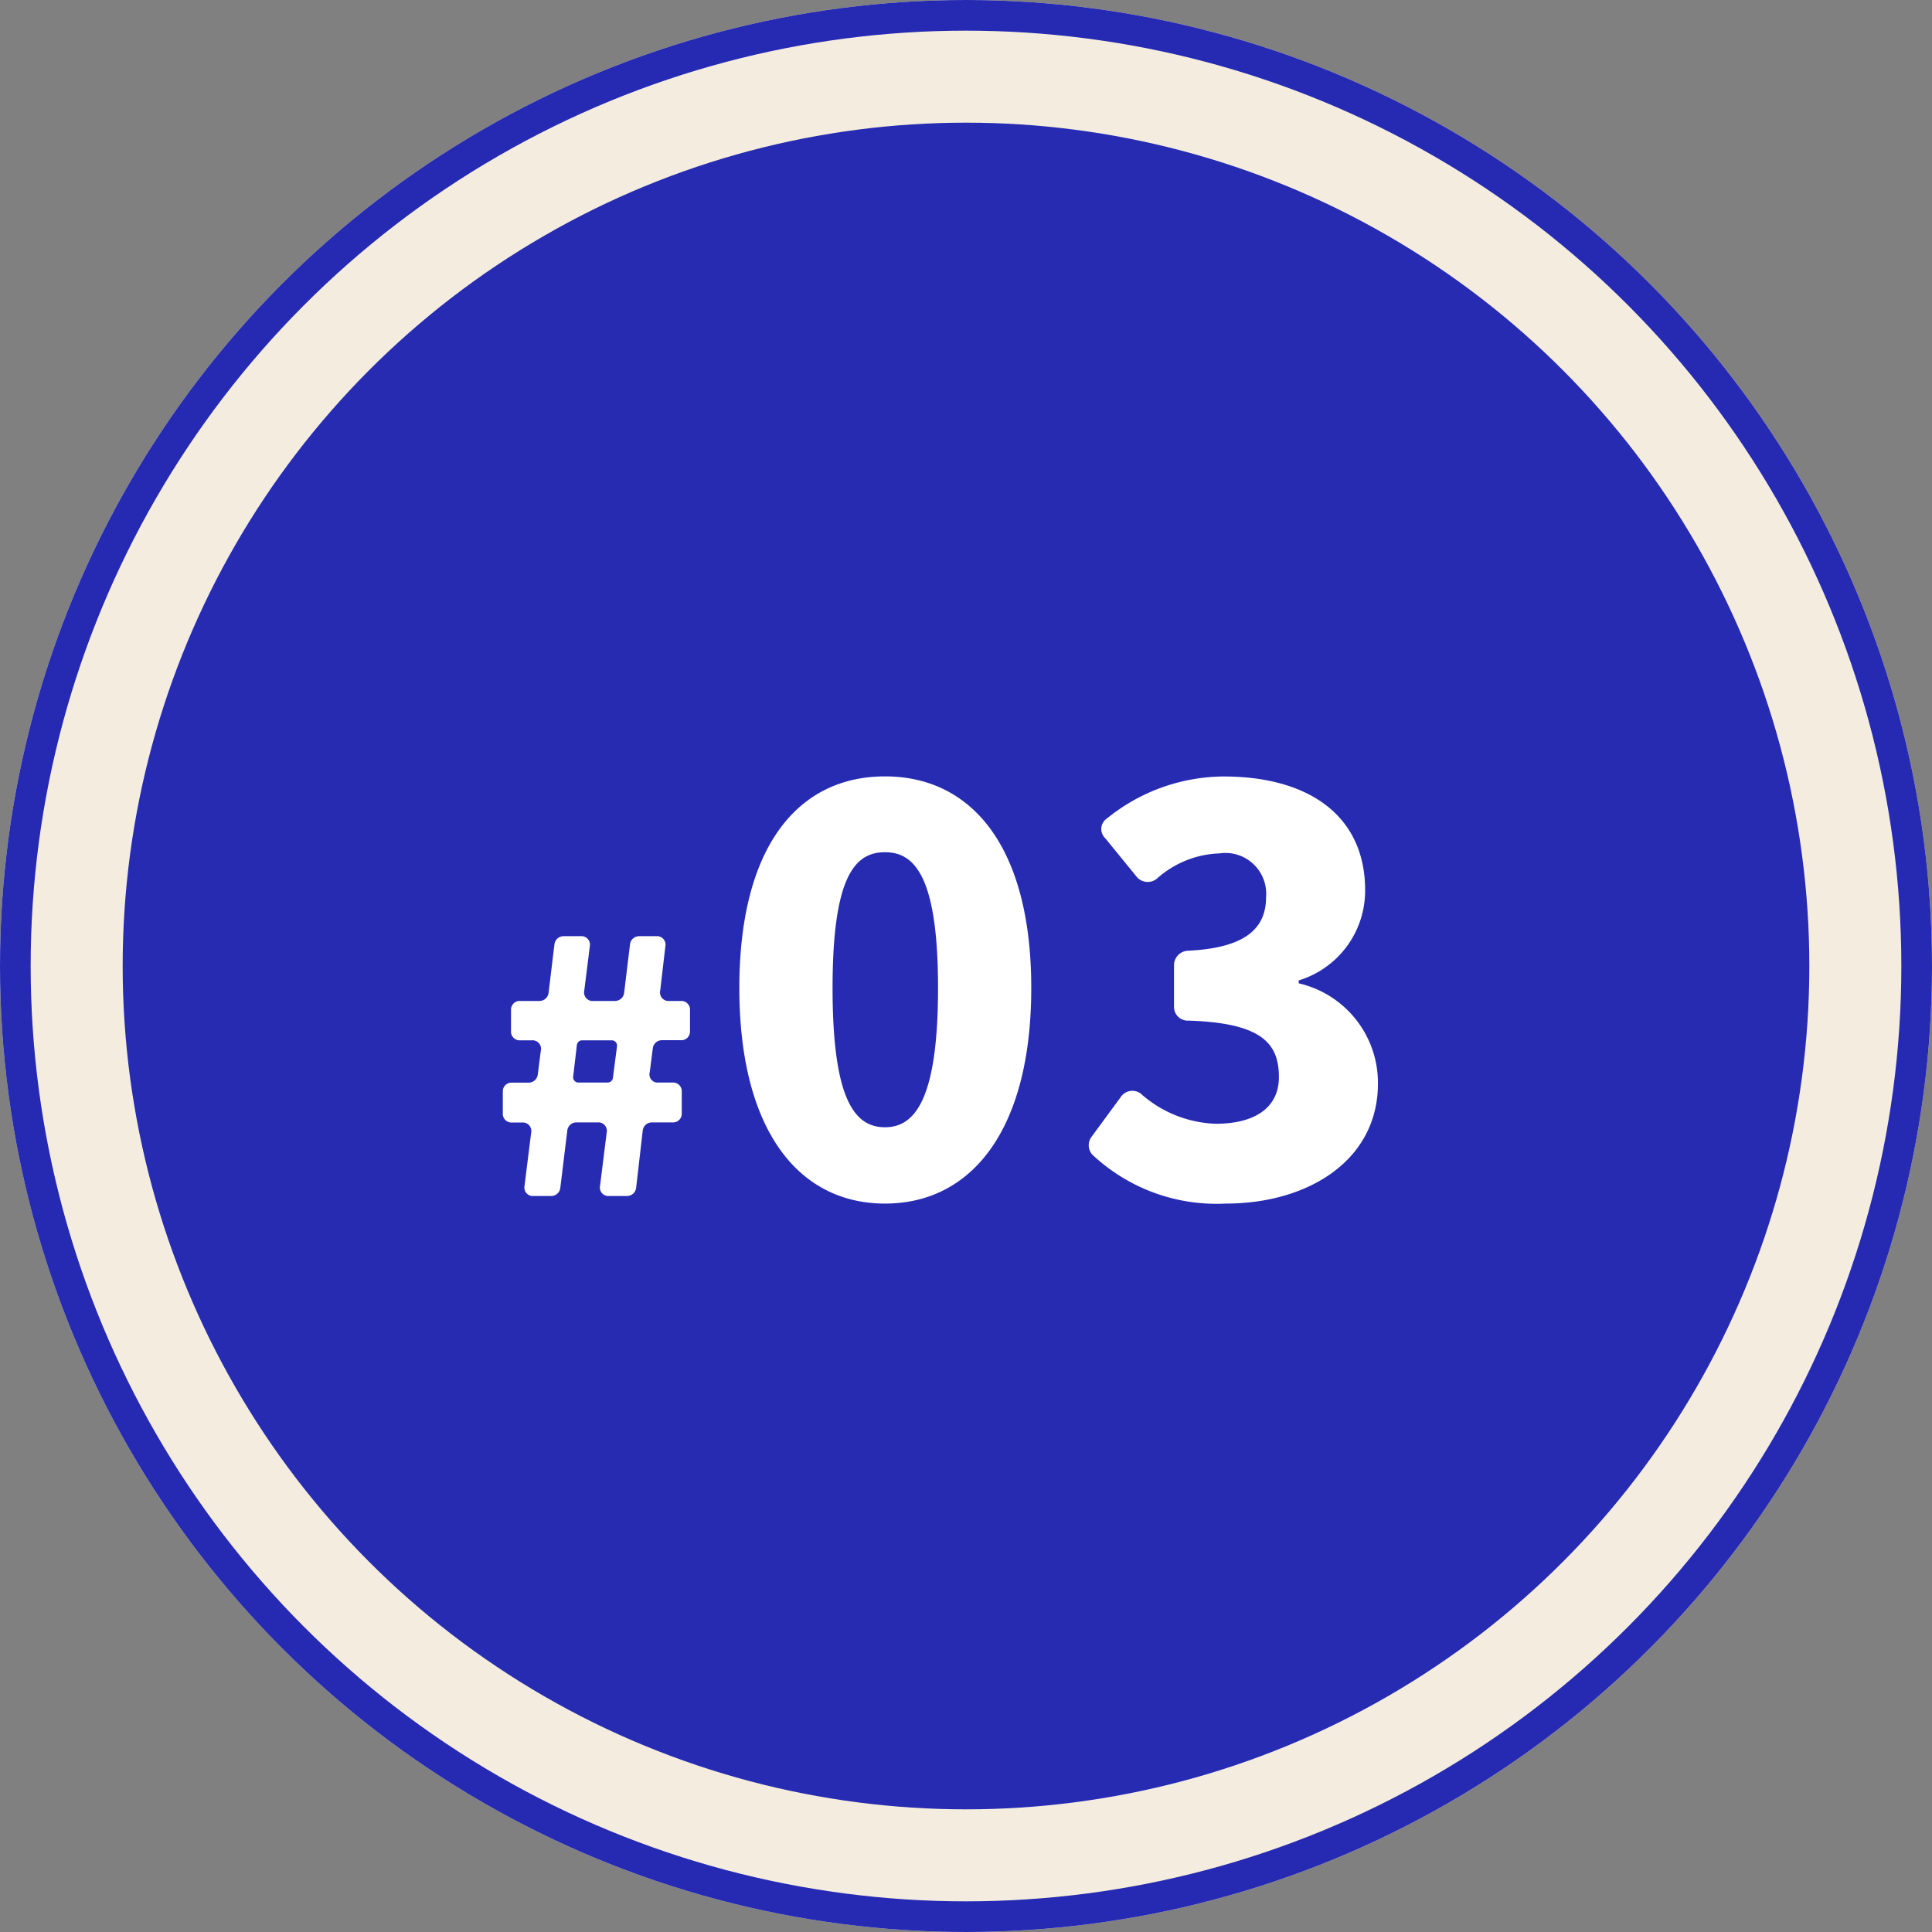 <svg xmlns="http://www.w3.org/2000/svg" width="63" height="63" viewBox="0 0 63 63">
  <rect x="0" y="0" width="63" height="63" fill="#808080" stroke="none"/>
  <g id="グループ_1302" data-name="グループ 1302" transform="translate(-391 -4681)">
    <g id="楕円形_17" data-name="楕円形 17" transform="translate(391 4681)" fill="#f4eddf" stroke="#262ab2" stroke-width="1">
      <circle cx="31.5" cy="31.5" r="31.5" stroke="none"/>
      <circle cx="31.5" cy="31.5" r="31" fill="none"/>
    </g>
    <circle id="楕円形_18" data-name="楕円形 18" cx="27.5" cy="27.5" r="27.5" transform="translate(395 4685)" fill="#262bb2"/>
    <path id="パス_14072" data-name="パス 14072" d="M-13.593,0h.564a.3.3,0,0,0,.3-.264l.228-1.872a.3.3,0,0,1,.3-.264h.684a.278.278,0,0,1,.3.336l-.216,1.728a.278.278,0,0,0,.3.336h.576a.3.3,0,0,0,.3-.264l.216-1.872a.3.3,0,0,1,.3-.264h.672a.283.283,0,0,0,.3-.3v-.7a.283.283,0,0,0-.3-.3h-.456a.266.266,0,0,1-.288-.336l.1-.78a.3.3,0,0,1,.3-.264H-8.8a.283.283,0,0,0,.3-.3V-6.06a.283.283,0,0,0-.3-.3h-.372a.278.278,0,0,1-.3-.336l.168-1.44a.278.278,0,0,0-.3-.336h-.552a.3.3,0,0,0-.3.264l-.192,1.584a.3.3,0,0,1-.3.264h-.7a.278.278,0,0,1-.3-.336l.18-1.44a.278.278,0,0,0-.3-.336h-.552a.3.3,0,0,0-.3.264l-.192,1.584a.3.3,0,0,1-.3.264h-.624a.283.283,0,0,0-.3.3v.684a.283.283,0,0,0,.3.3h.372a.278.278,0,0,1,.3.336l-.1.78a.3.3,0,0,1-.3.264h-.54a.283.283,0,0,0-.3.3v.7a.283.283,0,0,0,.3.3h.324a.278.278,0,0,1,.3.336l-.216,1.728A.278.278,0,0,0-13.593,0Zm1.284-3.9.12-1.02a.172.172,0,0,1,.18-.156h.948a.172.172,0,0,1,.18.2l-.132,1.02a.172.172,0,0,1-.18.156h-.936A.172.172,0,0,1-12.309-3.9ZM-2.141.247c2.831,0,4.769-2.413,4.769-7.03,0-4.6-1.938-6.9-4.769-6.9s-4.75,2.28-4.75,6.9S-4.972.247-2.141.247Zm0-2.489c-.969,0-1.71-.855-1.71-4.541,0-3.667.741-4.427,1.71-4.427.95,0,1.729.76,1.729,4.427C-.412-3.1-1.191-2.242-2.141-2.242ZM8.974.247c2.679,0,4.959-1.406,4.959-3.914a3.329,3.329,0,0,0-2.584-3.268V-7.03a3.058,3.058,0,0,0,2.166-2.945c0-2.413-1.824-3.705-4.617-3.705a6.089,6.089,0,0,0-3.8,1.368.413.413,0,0,0-.057.646l1.007,1.235a.469.469,0,0,0,.684.076,3.221,3.221,0,0,1,2.033-.817,1.33,1.33,0,0,1,1.52,1.425c0,.988-.627,1.653-2.527,1.748a.475.475,0,0,0-.475.494v1.311a.449.449,0,0,0,.475.475c2.413.076,2.945.76,2.945,1.843,0,1.007-.8,1.52-2.052,1.52a3.86,3.86,0,0,1-2.394-.931.457.457,0,0,0-.722.076L4.6-1.938a.459.459,0,0,0,.019.589A5.913,5.913,0,0,0,8.974.247Z" transform="translate(422 4720)" fill="#fff"/>
  </g>
</svg>
